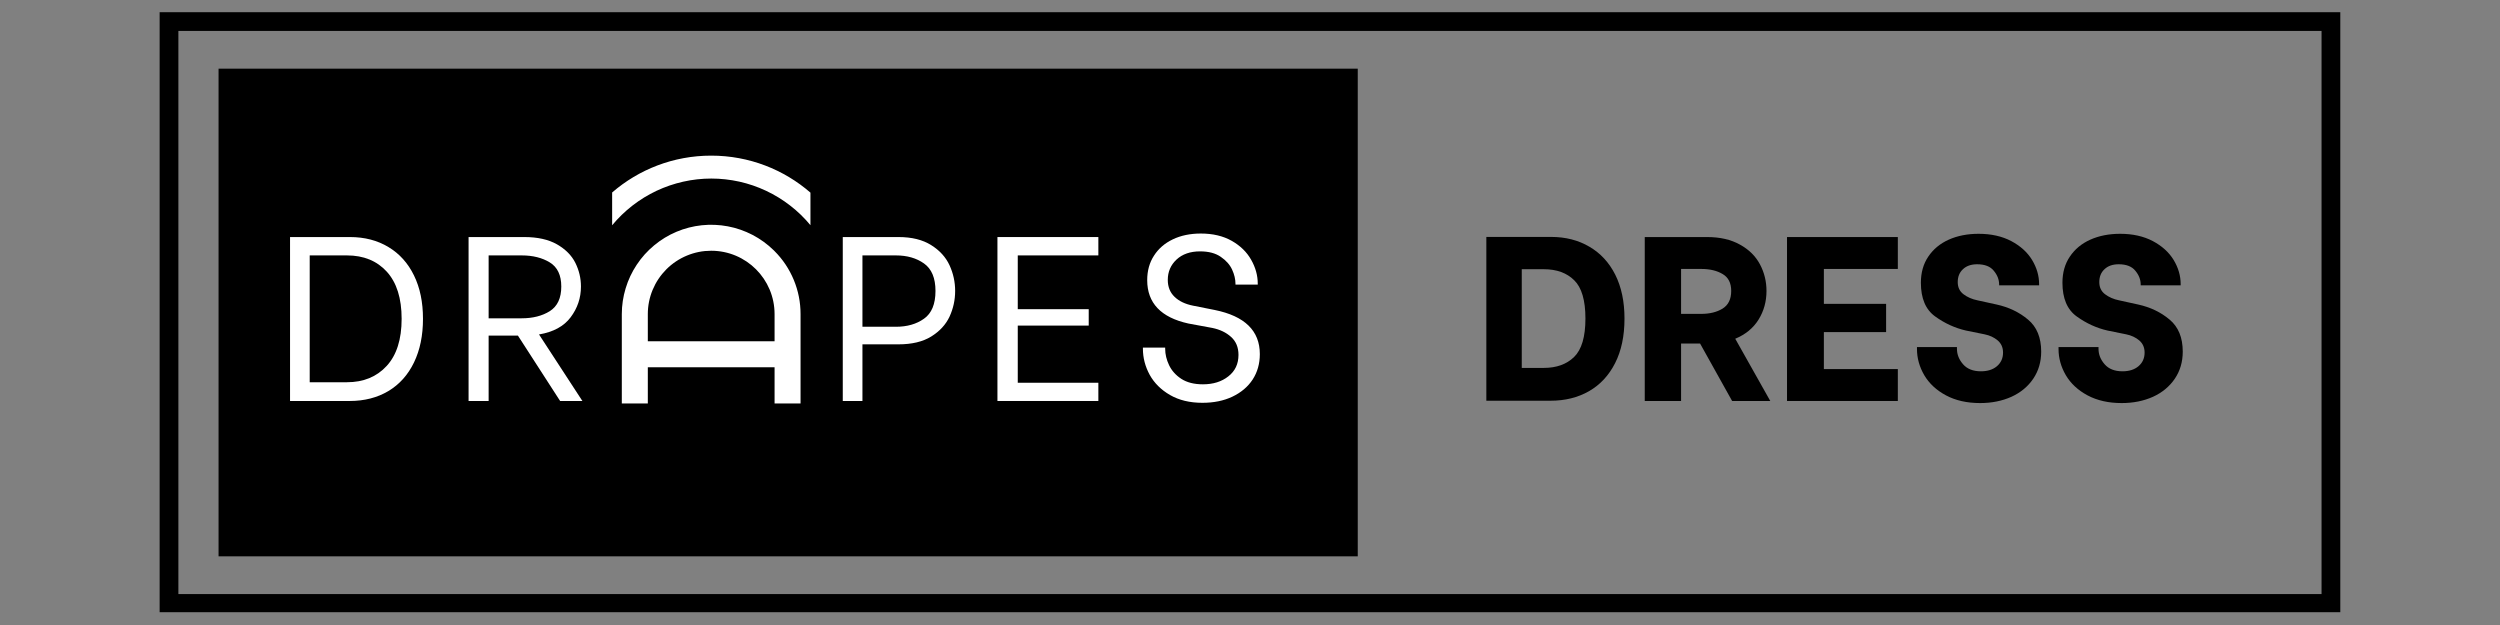 <svg version="1.0" preserveAspectRatio="xMidYMid meet" height="100" viewBox="0 0 300 75" zoomAndPan="magnify" width="400" xmlns:xlink="http://www.w3.org/1999/xlink" xmlns="http://www.w3.org/2000/svg"><rect x="0" y="0" width="300" height="75" fill="#808080" stroke="none"/><defs><g></g><clipPath id="c694f3a40f"><path clip-rule="nonzero" d="M 19.156 1.465 L 280.836 1.465 L 280.836 73.465 L 19.156 73.465 Z M 19.156 1.465"></path></clipPath><clipPath id="9bbcb80dc6"><path clip-rule="nonzero" d="M 26.227 8.238 L 162.93 8.238 L 162.93 66.762 L 26.227 66.762 Z M 26.227 8.238"></path></clipPath><clipPath id="6c1cda19e3"><path clip-rule="nonzero" d="M 74 26 L 97 26 L 97 48.676 L 74 48.676 Z M 74 26"></path></clipPath><clipPath id="2079acb744"><path clip-rule="nonzero" d="M 73.457 18.676 L 97.457 18.676 L 97.457 28 L 73.457 28 Z M 73.457 18.676"></path></clipPath></defs><g clip-path="url(#c694f3a40f)"><path stroke-miterlimit="4" stroke-opacity="1" stroke-width="6" stroke="#000000" d="M -0 -0.001 L 348.906 -0.001 L 348.906 96.093 L -0 96.093 Z M -0 -0.001" stroke-linejoin="miter" fill="none" transform="matrix(0.75, 0, 0, 0.75, 19.156, 1.465)" stroke-linecap="butt"></path></g><g clip-path="url(#9bbcb80dc6)"><path fill-rule="nonzero" fill-opacity="1" d="M 26.227 8.238 L 162.938 8.238 L 162.938 66.762 L 26.227 66.762 Z M 26.227 8.238" fill="#000000"></path></g><g fill-opacity="1" fill="#ffffff"><g transform="translate(32.696, 48.118)"><g><path d="M 2.109 -19.672 L 9.297 -19.672 C 11.055 -19.672 12.598 -19.27 13.922 -18.469 C 15.242 -17.676 16.266 -16.539 16.984 -15.062 C 17.703 -13.594 18.062 -11.859 18.062 -9.859 C 18.062 -7.859 17.703 -6.113 16.984 -4.625 C 16.266 -3.133 15.238 -1.988 13.906 -1.188 C 12.57 -0.395 11.023 0 9.266 0 L 2.109 0 Z M 8.938 -2.25 C 10.914 -2.25 12.504 -2.898 13.703 -4.203 C 14.898 -5.504 15.5 -7.391 15.5 -9.859 C 15.5 -12.328 14.906 -14.211 13.719 -15.516 C 12.531 -16.816 10.938 -17.469 8.938 -17.469 L 4.469 -17.469 L 4.469 -2.25 Z M 8.938 -2.25"></path></g></g></g><g fill-opacity="1" fill="#ffffff"><g transform="translate(54.12, 48.118)"><g><path d="M 8.031 -7.844 L 4.516 -7.844 L 4.516 0 L 2.109 0 L 2.109 -19.672 L 8.797 -19.672 C 10.391 -19.672 11.695 -19.379 12.719 -18.797 C 13.738 -18.211 14.473 -17.473 14.922 -16.578 C 15.367 -15.68 15.594 -14.734 15.594 -13.734 C 15.594 -12.367 15.18 -11.141 14.359 -10.047 C 13.547 -8.961 12.281 -8.273 10.562 -7.984 L 15.766 0 L 13.094 0 Z M 4.516 -9.922 L 8.484 -9.922 C 9.816 -9.922 10.941 -10.207 11.859 -10.781 C 12.773 -11.363 13.234 -12.348 13.234 -13.734 C 13.234 -15.098 12.773 -16.062 11.859 -16.625 C 10.941 -17.188 9.816 -17.469 8.484 -17.469 L 4.516 -17.469 Z M 4.516 -9.922"></path></g></g></g><g fill-opacity="1" fill="#ffffff"><g transform="translate(73.243, 48.118)"><g></g></g></g><g fill-opacity="1" fill="#ffffff"><g transform="translate(81.835, 48.118)"><g></g></g></g><g fill-opacity="1" fill="#ffffff"><g transform="translate(90.428, 48.118)"><g></g></g></g><g fill-opacity="1" fill="#ffffff"><g transform="translate(99.024, 48.118)"><g><path d="M 8.797 -19.672 C 10.391 -19.672 11.695 -19.348 12.719 -18.703 C 13.738 -18.066 14.473 -17.258 14.922 -16.281 C 15.367 -15.312 15.594 -14.285 15.594 -13.203 C 15.594 -12.117 15.367 -11.094 14.922 -10.125 C 14.473 -9.164 13.738 -8.367 12.719 -7.734 C 11.707 -7.109 10.398 -6.797 8.797 -6.797 L 4.469 -6.797 L 4.469 0 L 2.109 0 L 2.109 -19.672 Z M 8.484 -8.906 C 9.828 -8.906 10.953 -9.227 11.859 -9.875 C 12.773 -10.52 13.234 -11.629 13.234 -13.203 C 13.234 -14.754 12.773 -15.852 11.859 -16.5 C 10.953 -17.145 9.828 -17.469 8.484 -17.469 L 4.469 -17.469 L 4.469 -8.906 Z M 8.484 -8.906"></path></g></g></g><g fill-opacity="1" fill="#ffffff"><g transform="translate(117.584, 48.118)"><g><path d="M 4.547 -17.469 L 4.547 -11.016 L 13.062 -11.016 L 13.062 -9.047 L 4.547 -9.047 L 4.547 -2.188 L 14.219 -2.188 L 14.219 0 L 2.109 0 L 2.109 -19.672 L 14.219 -19.672 L 14.219 -17.469 Z M 4.547 -17.469"></path></g></g></g><g fill-opacity="1" fill="#ffffff"><g transform="translate(135.696, 48.118)"><g><path d="M 8.594 0.219 C 7.082 0.219 5.785 -0.094 4.703 -0.719 C 3.629 -1.344 2.816 -2.148 2.266 -3.141 C 1.723 -4.141 1.453 -5.18 1.453 -6.266 L 1.453 -6.406 L 4.125 -6.406 L 4.125 -6.266 C 4.125 -5.609 4.281 -4.953 4.594 -4.297 C 4.906 -3.641 5.395 -3.094 6.062 -2.656 C 6.738 -2.219 7.602 -2 8.656 -2 C 9.883 -2 10.898 -2.316 11.703 -2.953 C 12.516 -3.586 12.922 -4.445 12.922 -5.531 C 12.922 -6.438 12.625 -7.156 12.031 -7.688 C 11.445 -8.219 10.695 -8.578 9.781 -8.766 L 6.906 -9.297 C 3.613 -10.023 1.969 -11.758 1.969 -14.5 C 1.969 -15.625 2.238 -16.602 2.781 -17.438 C 3.32 -18.281 4.07 -18.93 5.031 -19.391 C 6 -19.859 7.125 -20.094 8.406 -20.094 C 9.844 -20.094 11.078 -19.801 12.109 -19.219 C 13.141 -18.633 13.914 -17.879 14.438 -16.953 C 14.969 -16.023 15.234 -15.066 15.234 -14.078 L 15.234 -13.969 L 12.562 -13.969 L 12.562 -14.047 C 12.562 -14.609 12.426 -15.18 12.156 -15.766 C 11.883 -16.359 11.43 -16.867 10.797 -17.297 C 10.172 -17.734 9.344 -17.953 8.312 -17.953 C 7.133 -17.953 6.191 -17.625 5.484 -16.969 C 4.785 -16.312 4.438 -15.5 4.438 -14.531 C 4.438 -13.695 4.707 -13.02 5.25 -12.5 C 5.789 -11.977 6.531 -11.625 7.469 -11.438 L 10.062 -10.922 C 13.676 -10.191 15.484 -8.426 15.484 -5.625 C 15.484 -4.477 15.195 -3.461 14.625 -2.578 C 14.051 -1.703 13.238 -1.016 12.188 -0.516 C 11.145 -0.023 9.945 0.219 8.594 0.219 Z M 8.594 0.219"></path></g></g></g><g fill-opacity="1" fill="#000000"><g transform="translate(176.908, 48.118)"><g><path d="M 1.453 -19.688 L 9.219 -19.688 C 10.957 -19.688 12.488 -19.297 13.812 -18.516 C 15.145 -17.742 16.18 -16.625 16.922 -15.156 C 17.66 -13.688 18.031 -11.93 18.031 -9.891 C 18.031 -7.805 17.656 -6.023 16.906 -4.547 C 16.156 -3.066 15.109 -1.941 13.766 -1.172 C 12.43 -0.41 10.895 -0.031 9.156 -0.031 L 1.453 -0.031 Z M 8.344 -3.969 C 9.875 -3.969 11.086 -4.406 11.984 -5.281 C 12.891 -6.164 13.344 -7.703 13.344 -9.891 C 13.344 -12.078 12.895 -13.609 12 -14.484 C 11.113 -15.367 9.895 -15.812 8.344 -15.812 L 5.703 -15.812 L 5.703 -3.969 Z M 8.344 -3.969"></path></g></g></g><g fill-opacity="1" fill="#000000"><g transform="translate(195.917, 48.118)"><g><path d="M 8.094 -6.891 L 5.812 -6.891 L 5.812 0 L 1.453 0 L 1.453 -19.672 L 8.938 -19.672 C 10.488 -19.672 11.801 -19.367 12.875 -18.766 C 13.957 -18.172 14.758 -17.379 15.281 -16.391 C 15.801 -15.41 16.062 -14.348 16.062 -13.203 C 16.062 -11.93 15.742 -10.785 15.109 -9.766 C 14.473 -8.742 13.539 -7.977 12.312 -7.469 L 16.516 0 L 11.938 0 Z M 5.812 -10.453 L 8.234 -10.453 C 9.242 -10.453 10.094 -10.66 10.781 -11.078 C 11.477 -11.504 11.828 -12.211 11.828 -13.203 C 11.828 -14.16 11.484 -14.836 10.797 -15.234 C 10.117 -15.641 9.266 -15.844 8.234 -15.844 L 5.812 -15.844 Z M 5.812 -10.453"></path></g></g></g><g fill-opacity="1" fill="#000000"><g transform="translate(212.989, 48.118)"><g><path d="M 5.875 -15.844 L 5.875 -11.656 L 13.344 -11.656 L 13.344 -8.266 L 5.875 -8.266 L 5.875 -3.828 L 14.75 -3.828 L 14.75 0 L 1.453 0 L 1.453 -19.672 L 14.75 -19.672 L 14.75 -15.844 Z M 5.875 -15.844"></path></g></g></g><g fill-opacity="1" fill="#000000"><g transform="translate(228.881, 48.118)"><g><path d="M 8.734 0.25 C 7.16 0.25 5.797 -0.055 4.641 -0.672 C 3.492 -1.285 2.625 -2.094 2.031 -3.094 C 1.445 -4.102 1.156 -5.148 1.156 -6.234 L 1.156 -6.469 L 5.953 -6.469 L 5.953 -6.266 C 5.953 -5.586 6.195 -4.969 6.688 -4.406 C 7.176 -3.844 7.891 -3.562 8.828 -3.562 C 9.629 -3.562 10.27 -3.766 10.75 -4.172 C 11.238 -4.586 11.484 -5.133 11.484 -5.812 C 11.484 -6.414 11.27 -6.898 10.844 -7.266 C 10.414 -7.629 9.891 -7.875 9.266 -8 L 7.031 -8.453 C 5.719 -8.754 4.488 -9.316 3.344 -10.141 C 2.195 -10.961 1.625 -12.312 1.625 -14.188 C 1.625 -15.406 1.922 -16.453 2.516 -17.328 C 3.109 -18.211 3.926 -18.891 4.969 -19.359 C 6.02 -19.828 7.211 -20.062 8.547 -20.062 C 10.055 -20.062 11.363 -19.77 12.469 -19.188 C 13.57 -18.602 14.406 -17.848 14.969 -16.922 C 15.531 -15.992 15.812 -15.023 15.812 -14.016 L 15.812 -13.875 L 11.016 -13.875 L 11.016 -13.969 C 11.016 -14.562 10.801 -15.113 10.375 -15.625 C 9.957 -16.145 9.289 -16.406 8.375 -16.406 C 7.656 -16.406 7.086 -16.207 6.672 -15.812 C 6.254 -15.426 6.047 -14.91 6.047 -14.266 C 6.047 -13.648 6.273 -13.164 6.734 -12.812 C 7.203 -12.457 7.766 -12.211 8.422 -12.078 L 10.703 -11.578 C 12.18 -11.254 13.441 -10.648 14.484 -9.766 C 15.535 -8.891 16.062 -7.609 16.062 -5.922 C 16.062 -4.691 15.742 -3.609 15.109 -2.672 C 14.473 -1.734 13.598 -1.008 12.484 -0.5 C 11.367 0 10.117 0.25 8.734 0.25 Z M 8.734 0.25"></path></g></g></g><g fill-opacity="1" fill="#000000"><g transform="translate(245.868, 48.118)"><g><path d="M 8.734 0.25 C 7.16 0.25 5.797 -0.055 4.641 -0.672 C 3.492 -1.285 2.625 -2.094 2.031 -3.094 C 1.445 -4.102 1.156 -5.148 1.156 -6.234 L 1.156 -6.469 L 5.953 -6.469 L 5.953 -6.266 C 5.953 -5.586 6.195 -4.969 6.688 -4.406 C 7.176 -3.844 7.891 -3.562 8.828 -3.562 C 9.629 -3.562 10.27 -3.766 10.75 -4.172 C 11.238 -4.586 11.484 -5.133 11.484 -5.812 C 11.484 -6.414 11.27 -6.898 10.844 -7.266 C 10.414 -7.629 9.891 -7.875 9.266 -8 L 7.031 -8.453 C 5.719 -8.754 4.488 -9.316 3.344 -10.141 C 2.195 -10.961 1.625 -12.312 1.625 -14.188 C 1.625 -15.406 1.922 -16.453 2.516 -17.328 C 3.109 -18.211 3.926 -18.891 4.969 -19.359 C 6.02 -19.828 7.211 -20.062 8.547 -20.062 C 10.055 -20.062 11.363 -19.77 12.469 -19.188 C 13.57 -18.602 14.406 -17.848 14.969 -16.922 C 15.531 -15.992 15.812 -15.023 15.812 -14.016 L 15.812 -13.875 L 11.016 -13.875 L 11.016 -13.969 C 11.016 -14.562 10.801 -15.113 10.375 -15.625 C 9.957 -16.145 9.289 -16.406 8.375 -16.406 C 7.656 -16.406 7.086 -16.207 6.672 -15.812 C 6.254 -15.426 6.047 -14.91 6.047 -14.266 C 6.047 -13.648 6.273 -13.164 6.734 -12.812 C 7.203 -12.457 7.766 -12.211 8.422 -12.078 L 10.703 -11.578 C 12.18 -11.254 13.441 -10.648 14.484 -9.766 C 15.535 -8.891 16.062 -7.609 16.062 -5.922 C 16.062 -4.691 15.742 -3.609 15.109 -2.672 C 14.473 -1.734 13.598 -1.008 12.484 -0.5 C 11.367 0 10.117 0.25 8.734 0.25 Z M 8.734 0.25"></path></g></g></g><g clip-path="url(#6c1cda19e3)"><path fill-rule="nonzero" fill-opacity="1" d="M 92.926 30.113 C 92.895 30.082 92.863 30.051 92.832 30.02 C 92.078 29.285 91.23 28.672 90.297 28.184 C 89.359 27.699 88.375 27.355 87.34 27.16 C 86.301 26.965 85.258 26.922 84.211 27.031 C 83.16 27.145 82.152 27.402 81.18 27.812 C 80.207 28.223 79.312 28.766 78.504 29.438 C 77.691 30.109 76.992 30.887 76.41 31.766 C 75.824 32.645 75.383 33.586 75.078 34.598 C 74.773 35.605 74.617 36.641 74.617 37.695 L 74.617 48.418 L 77.738 48.418 L 77.738 44.074 L 92.949 44.074 L 92.949 48.418 L 96.066 48.418 L 96.066 37.695 C 96.066 36.273 95.797 34.902 95.254 33.59 C 94.707 32.277 93.934 31.117 92.926 30.113 Z M 92.949 40.953 L 77.738 40.953 L 77.738 37.695 C 77.738 37.195 77.785 36.699 77.883 36.211 C 77.98 35.723 78.125 35.246 78.316 34.785 C 78.508 34.324 78.742 33.883 79.02 33.469 C 79.297 33.055 79.613 32.672 79.965 32.316 C 80.316 31.965 80.703 31.648 81.117 31.371 C 81.531 31.094 81.973 30.859 82.434 30.668 C 82.895 30.477 83.371 30.332 83.859 30.234 C 84.348 30.137 84.844 30.09 85.344 30.09 C 89.543 30.09 92.949 33.492 92.949 37.695 Z M 92.949 40.953" fill="#ffffff"></path></g><g clip-path="url(#2079acb744)"><path fill-rule="nonzero" fill-opacity="1" d="M 97.254 23.117 L 97.254 27.023 C 96.895 26.59 96.508 26.172 96.102 25.777 C 95.695 25.383 95.27 25.012 94.82 24.668 C 94.375 24.32 93.906 23.996 93.426 23.703 C 92.941 23.406 92.445 23.137 91.93 22.895 C 91.418 22.656 90.895 22.441 90.359 22.258 C 89.82 22.074 89.277 21.922 88.723 21.797 C 88.172 21.676 87.613 21.582 87.051 21.52 C 86.488 21.457 85.922 21.426 85.355 21.426 C 84.789 21.426 84.223 21.457 83.66 21.52 C 83.098 21.582 82.539 21.676 81.984 21.801 C 81.434 21.926 80.891 22.078 80.352 22.262 C 79.816 22.445 79.293 22.66 78.781 22.898 C 78.27 23.141 77.77 23.41 77.285 23.707 C 76.805 24.004 76.34 24.324 75.891 24.672 C 75.445 25.02 75.016 25.391 74.609 25.785 C 74.203 26.18 73.82 26.594 73.457 27.031 L 73.457 23.098 C 76.641 20.344 80.797 18.676 85.344 18.676 C 89.906 18.676 94.07 20.352 97.254 23.117 Z M 97.254 23.117" fill="#ffffff"></path></g></svg>